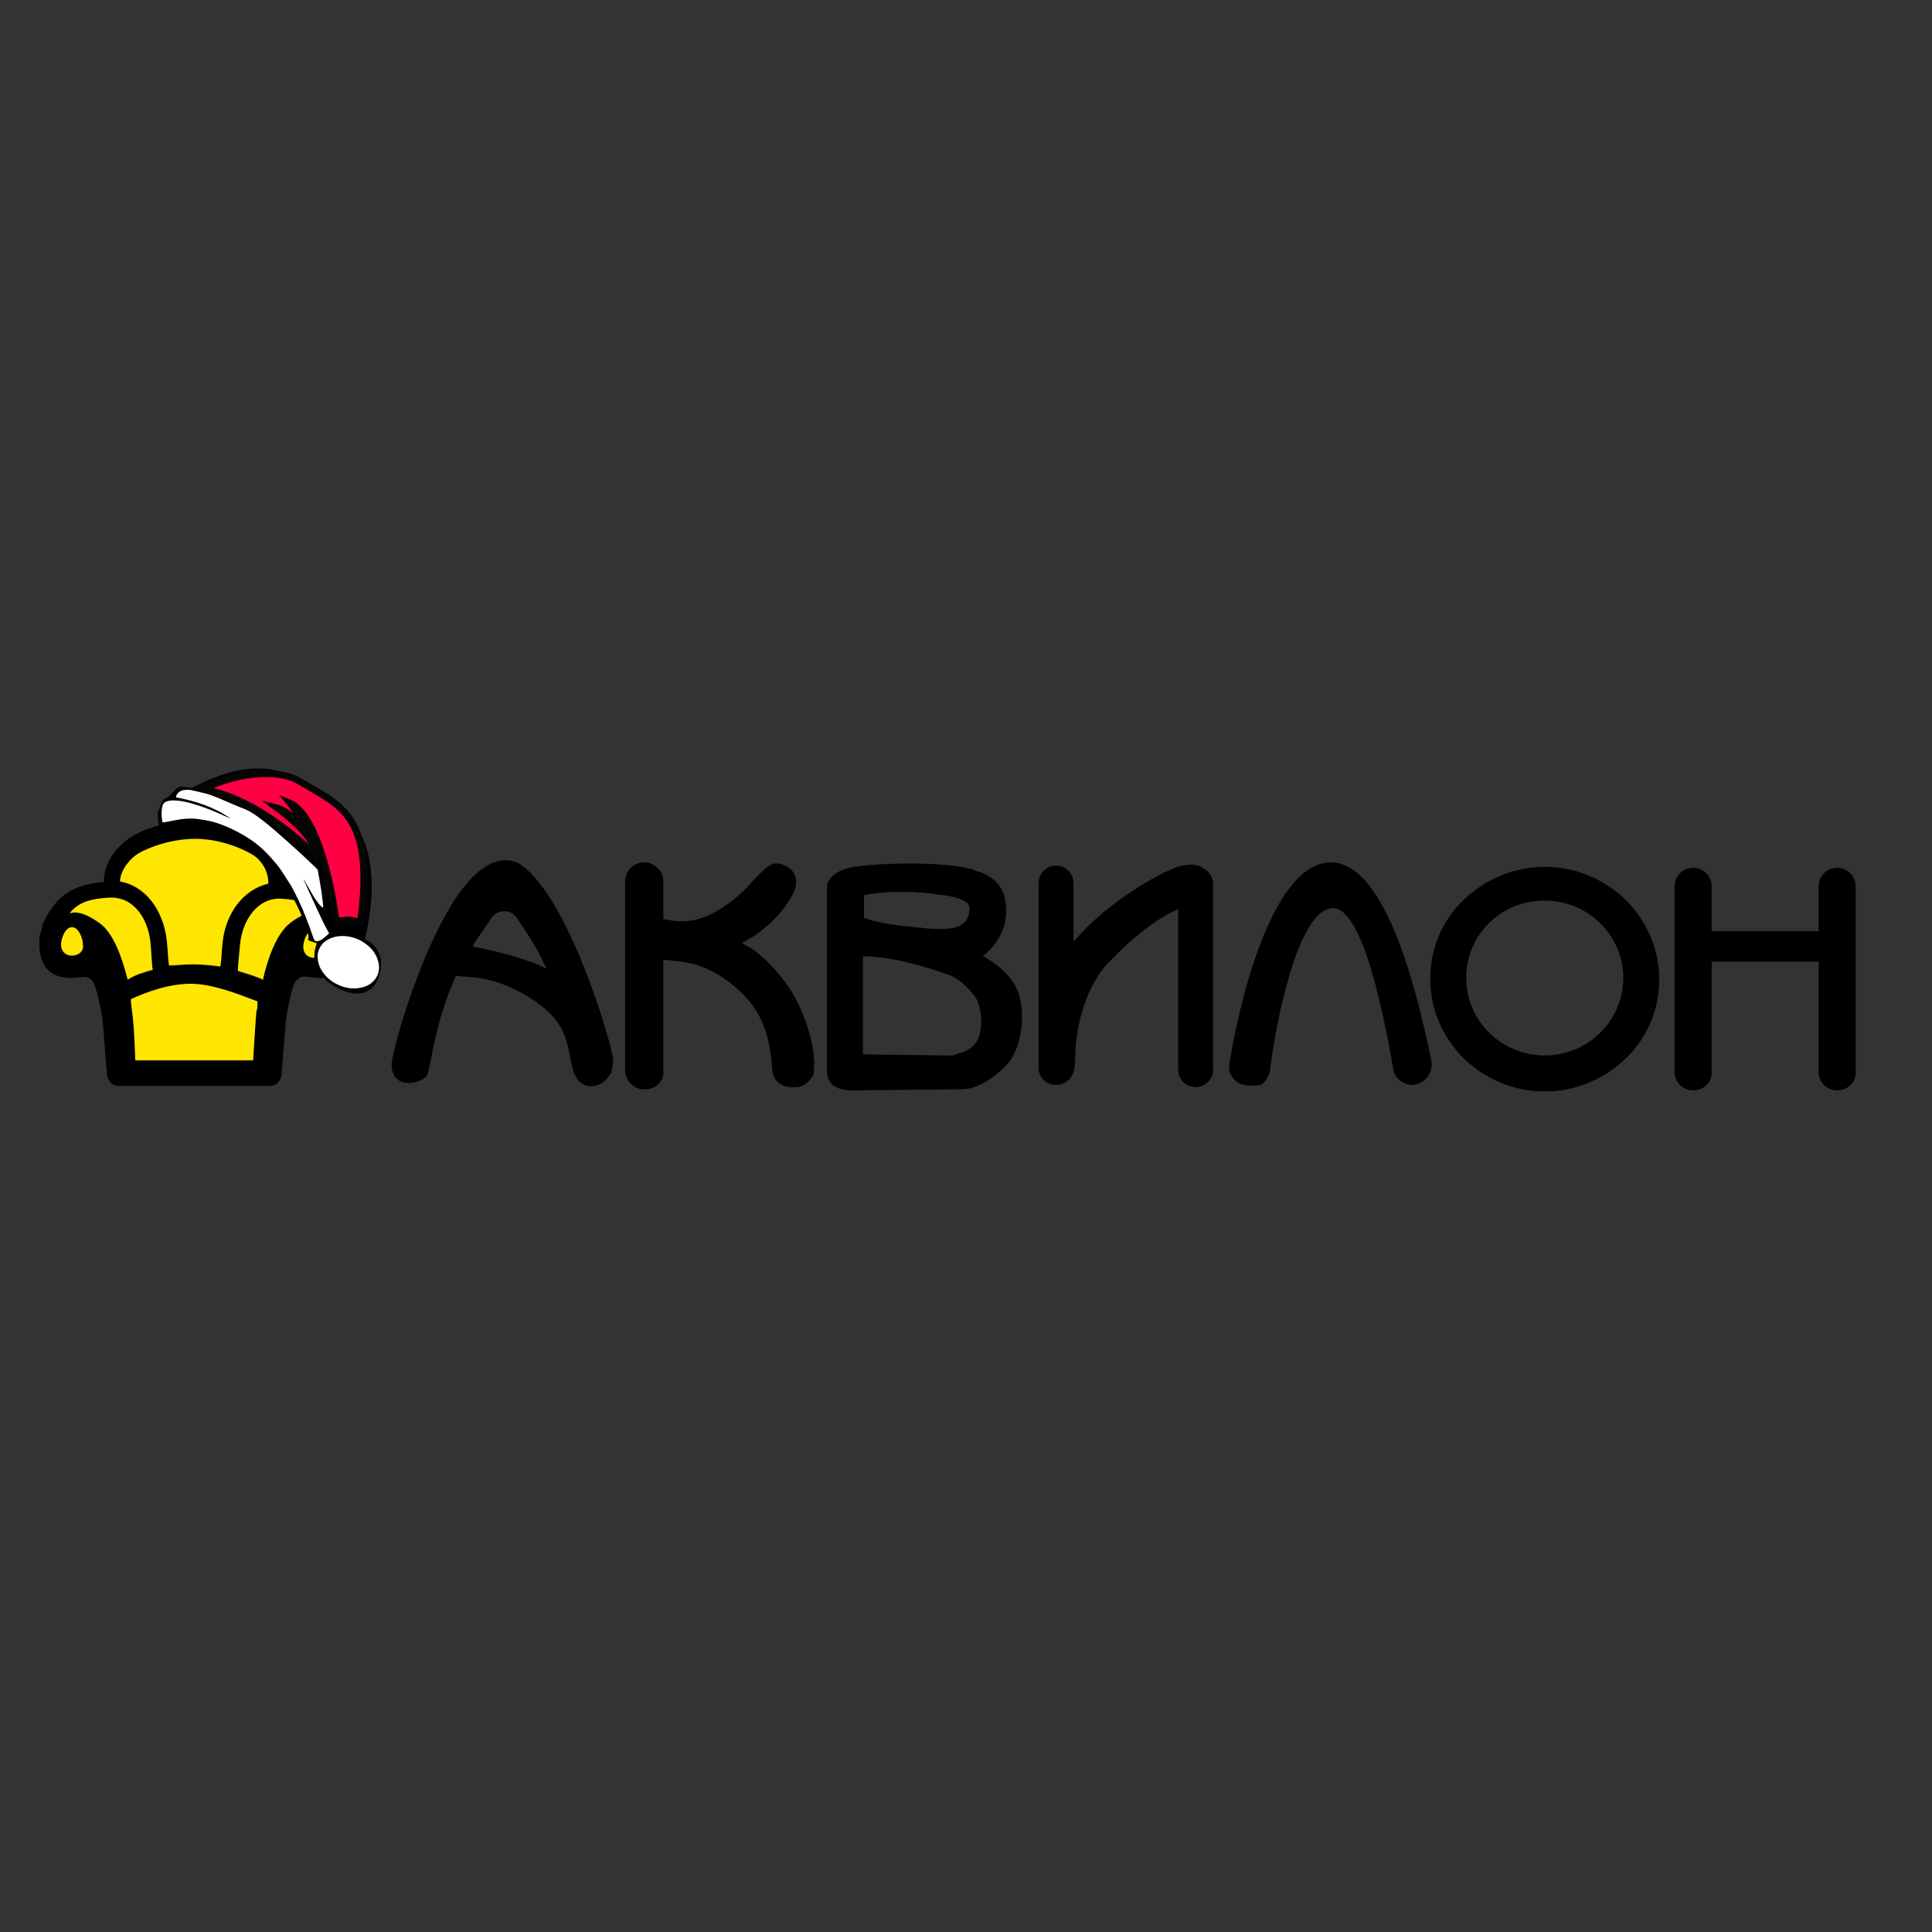 <?xml version="1.0" encoding="utf-8"?>
<!-- Generator: Adobe Illustrator 18.0.0, SVG Export Plug-In . SVG Version: 6.00 Build 0)  -->
<!DOCTYPE svg PUBLIC "-//W3C//DTD SVG 1.1//EN" "http://www.w3.org/Graphics/SVG/1.1/DTD/svg11.dtd">
<svg version="1.1" xmlns="http://www.w3.org/2000/svg" xmlns:xlink="http://www.w3.org/1999/xlink" x="0px" y="0px"
	 viewBox="0 0 2834.6 2834.6" enable-background="new 0 0 2834.6 2834.6" xml:space="preserve">
<rect x="0" y="0" width="2834.6" height="2834.6" fill="#333333" stroke="none"/>
<g id="Layer_1">
	<g>
		<g>
			<g>
				<path d="M947.6,1593.4h-3.2c-12.8,0-22.4-11.2-22.4-22.4v-278.5c0-12.8,11.2-22.4,22.4-22.4h1.6c12.8,0,22.4,11.2,22.4,22.4
					V1571C970,1582.2,958.8,1593.4,947.6,1593.4z"/>
				<path d="M947.6,1598.2h-3.2c-14.4,0-27.2-12.8-27.2-27.2v-278.5c0-14.4,12.8-27.2,27.2-27.2h1.6c14.4,0,27.2,12.8,27.2,27.2
					V1571C974.8,1585.4,962,1598.2,947.6,1598.2z M944.3,1273.3c-9.6,0-17.6,8-17.6,17.6v278.5c0,9.6,8,17.6,17.6,17.6h1.6
					c9.6,0,17.6-8,17.6-17.6v-276.9c0-9.6-8-17.6-17.6-17.6h-1.6V1273.3z"/>
			</g>
			<g>
				<path d="M1754.2,1590.2L1754.2,1590.2c-11.2,0-20.8-9.6-20.8-20.8v-272.1c0-11.2,9.6-20.8,20.8-20.8l0,0
					c11.2,0,20.8,9.6,20.8,20.8v270.5C1776.7,1579,1767.1,1590.2,1754.2,1590.2z"/>
				<path d="M1754.2,1595c-14.4,0-25.6-11.2-25.6-25.6v-272.1c0-14.4,11.2-25.6,25.6-25.6c14.4,0,25.6,11.2,25.6,25.6v270.5
					C1781.5,1582.2,1768.7,1595,1754.2,1595z M1754.2,1279.7c-9.6,0-17.6,8-17.6,17.6v270.5c0,9.6,8,17.6,17.6,17.6
					c9.6,0,17.6-9.6,17.6-17.6v-270.5C1771.9,1287.7,1763.9,1279.7,1754.2,1279.7z"/>
			</g>
			<g>
				<path d="M2484.1,1593.4L2484.1,1593.4c-11.2,0-20.8-9.6-20.8-20.8v-272.1c0-11.2,9.6-20.8,20.8-20.8l0,0
					c11.2,0,20.8,9.6,20.8,20.8V1571C2506.5,1583.8,2496.9,1593.4,2484.1,1593.4z"/>
				<path d="M2484.1,1599.8c-16,0-27.2-12.8-27.2-27.2v-272.1c0-16,12.8-27.2,27.2-27.2c16,0,27.2,12.8,27.2,27.2V1571
					C2512.9,1587,2500.1,1599.8,2484.1,1599.8z M2484.1,1284.5c-8,0-16,6.4-16,16V1571c0,8,6.4,16,16,16c8,0,16-6.4,16-16v-270.5
					C2500.1,1292.5,2493.7,1284.5,2484.1,1284.5z"/>
			</g>
			<g>
				<path d="M2472.9,1386.9L2472.9,1386.9c0-9.6,6.4-16,16-16h206.5c9.6,0,16,6.4,16,16l0,0c0,9.6-6.4,16-16,16h-206.5
					C2479.3,1404.5,2472.9,1396.5,2472.9,1386.9z"/>
				<path d="M2695.4,1410.9h-206.5c-12.8,0-22.4-9.6-22.4-22.4c0-12.8,9.6-22.4,22.4-22.4h206.5c12.8,0,22.4,9.6,22.4,22.4
					C2719.4,1401.3,2708.2,1410.9,2695.4,1410.9z M2488.9,1377.3c-6.4,0-11.2,4.8-11.2,11.2c0,6.4,4.8,11.2,11.2,11.2h206.5
					c6.4,0,11.2-4.8,11.2-11.2c0-6.4-4.8-11.2-11.2-11.2H2488.9z"/>
			</g>
			<g>
				<path d="M2695.4,1593.4L2695.4,1593.4c-11.2,0-20.8-9.6-20.8-20.8v-272.1c0-11.2,9.6-20.8,20.8-20.8l0,0
					c11.2,0,20.8,9.6,20.8,20.8V1571C2717.8,1583.8,2708.2,1593.4,2695.4,1593.4z"/>
				<path d="M2695.4,1599.8c-16,0-27.2-12.8-27.2-27.2v-272.1c0-16,12.8-27.2,27.2-27.2c16,0,27.2,12.8,27.2,27.2V1571
					C2724.2,1587,2711.4,1599.8,2695.4,1599.8z M2695.4,1284.5c-8,0-16,6.4-16,16V1571c0,8,6.4,16,16,16c8,0,16-6.4,16-16v-270.5
					C2711.4,1292.5,2705,1284.5,2695.4,1284.5z"/>
			</g>
			<g>
				<path d="M1759.1,1322.9c-27.2-4.8-81.6,25.6-139.3,86.4c-33.6,35.2-44.8,91.2-48,123.2l-1.6,32c0,11.2-9.6,20.8-20.8,20.8l0,0
					c-11.2,0-20.8-9.6-20.8-20.8v-268.9c-1.6-11.2,8-20.8,20.8-20.8l0,0c11.2,0,20.8,9.6,20.8,20.8v100.8
					c46.4-65.6,147.3-120,166.5-121.6c28.8-4.8,30.4,11.2,30.4,11.2S1773.5,1326.1,1759.1,1322.9z"/>
				<path d="M1549.4,1591.8c-14.4,0-25.6-11.2-25.6-25.6v-270.5c0-14.4,11.2-25.6,25.6-25.6s25.6,11.2,25.6,25.6v86.4
					c49.6-60.8,140.9-110.4,160.1-112c3.2,0,8-1.6,11.2-1.6c22.4,0,25.6,14.4,25.6,16c0,4.8,4.8,30.4-3.2,40
					c-3.2,3.2-6.4,4.8-9.6,3.2c-1.6,0-3.2,0-4.8,0c-28.8,0-80,33.6-129.6,86.4c-30.4,33.6-43.2,83.2-46.4,120l-1.6,32
					C1575,1580.6,1563.8,1591.8,1549.4,1591.8z M1549.4,1278.1c-9.6,0-17.6,8-17.6,17.6v270.5c0,9.6,8,17.6,17.6,17.6
					s17.6-8,17.6-17.6l0,0l3.2-32c4.8-38.4,16-91.2,49.6-126.4c51.2-54.4,104-89.6,136.1-89.6c1.6,0,4.8,0,6.4,0l0,0c0,0,0,0,1.6,0
					c3.2-4.8,3.2-22.4,1.6-32c0,0-1.6-8-16-8c-3.2,0-6.4,0-9.6,1.6l0,0c-16,1.6-116.8,54.4-163.3,120l-8,11.2v-115.2
					C1565.4,1286.1,1559,1278.1,1549.4,1278.1z"/>
			</g>
			<g>
				<path d="M758.7,1265.3l-6.4-1.6c-3.2-1.6-6.4-1.6-9.6-1.6c-11.2,0-20.8,3.2-30.4,9.6c-73.6,43.2-137.7,267.3-137.7,289.7
					c0,41.6,49.6,27.2,52.8,14.4c6.4-20.8,11.2-76.8,41.6-144.1c11.2,1.6,32,1.6,49.6,6.4c38.4,9.6,83.2,36.8,100.8,64
					c14.4,20.8,16,48,20.8,65.6c9.6,38.4,44.8,27.2,52.8,11.2c3.2-1.6,6.4-9.6,6.4-25.6C897.9,1532.6,832.3,1306.9,758.7,1265.3z
					 M790.7,1415.7c-28.8-11.2-64-20.8-97.6-27.2c9.6-16,20.8-30.4,28.8-43.2c9.6-11.2,27.2-11.2,35.2,0
					c11.2,16,25.6,36.8,38.4,62.4c1.6,4.8,4.8,9.6,6.4,12.8C798.7,1420.5,793.9,1417.3,790.7,1415.7z"/>
			</g>
			<g>
				<path d="M1819.9,1590.2c-11.2-4.8-19.2-17.6-16-30.4c11.2-72,59.2-294.5,148.9-294.5c83.2,0,129.6,204.9,147.3,291.3
					c3.2,19.2-11.2,35.2-30.4,35.2l0,0c-12.8-1.6-24-11.2-25.6-24c-11.2-64-43.2-238.5-89.6-235.3c-51.2,3.2-83.2,171.3-91.2,238.5
					c-1.6,8-6.4,16-12.8,20.8C1837.5,1593.4,1827.9,1593.4,1819.9,1590.2L1819.9,1590.2z"/>
			</g>
			<g>
				<path d="M2266.4,1274.9c89.6,0,163.3,72,163.3,161.7s-73.6,161.7-163.3,161.7s-163.3-72-163.3-161.7
					S2176.8,1274.9,2266.4,1274.9z M2148,1434.9c0,64,54.4,118.4,120,118.4c65.6,0,120-52.8,120-118.4s-54.4-118.4-120-118.4
					C2200.8,1316.5,2148,1369.3,2148,1434.9z"/>
				<path d="M2266.4,1601.4c-44.8,0-86.4-17.6-118.4-48c-32-32-49.6-73.6-49.6-116.8c0-44.8,17.6-86.4,49.6-116.8
					c32-30.4,73.6-48,118.4-48c44.8,0,86.4,17.6,118.4,48c32,32,49.6,73.6,49.6,116.8c0,44.8-17.6,86.4-49.6,116.8
					C2352.9,1583.8,2311.3,1601.4,2266.4,1601.4z M2266.4,1278.1c-86.4,0-158.5,70.4-158.5,156.9s70.4,156.9,158.5,156.9
					c88,0,158.5-70.4,158.5-156.9S2352.9,1278.1,2266.4,1278.1z M2266.4,1558.2c-33.6,0-64-12.8-88-36.8c-24-24-36.8-54.4-36.8-86.4
					c0-33.6,12.8-64,36.8-86.4c24-22.4,54.4-35.2,88-35.2c68.8,0,124.8,54.4,124.8,123.2C2391.3,1505.4,2335.3,1558.2,2266.4,1558.2
					z M2266.4,1321.3c-64,0-115.2,49.6-115.2,113.6c0,62.4,51.2,113.6,115.2,113.6s115.2-51.2,115.2-113.6
					S2330.5,1321.3,2266.4,1321.3z"/>
			</g>
			<g>
				<path d="M949.2,1382.1c-1.6-16,4.8-32,20.8-30.4c36.8,6.4,83.2,19.2,118.4,38.4c28.8,16,60.8,56,73.6,81.6
					c25.6,54.4,24,81.6,24,81.6c1.6,8,0,16,0,20.8c-1.6,9.6-9.6,16-19.2,16h-6.4c-11.2,0-22.4-9.6-22.4-20.8
					c-1.6-22.4-6.4-54.4-20.8-80c-16-33.6-59.2-67.2-94.4-78.4c-24-6.4-56-8-56-8C957.2,1399.7,950.8,1391.7,949.2,1382.1
					L949.2,1382.1z"/>
				<path d="M1168.4,1595h-1.6h-6.4c-14.4,0-27.2-11.2-27.2-25.6c-1.6-20.8-4.8-51.2-19.2-78.4l0,0c-16-32-56-64-91.2-75.2
					c-22.4-6.4-54.4-8-54.4-8l0,0l0,0c-11.2-3.2-19.2-12.8-20.8-24c-1.6-11.2,0-20.8,6.4-28.8c4.8-6.4,12.8-8,20.8-6.4l0,0
					c51.2,9.6,91.2,22.4,120,38.4c30.4,16,64,59.2,75.2,83.2c24,51.2,24,78.4,24,83.2c1.6,6.4,0,11.2,0,16c0,1.6,0,3.2,0,6.4l0,0
					C1189.2,1585.4,1179.6,1595,1168.4,1595z M1122,1486.2c14.4,27.2,19.2,60.8,20.8,81.6l0,0c0,9.6,8,17.6,17.6,17.6h6.4
					c6.4,1.6,12.8-4.8,14.4-11.2c0-1.6,0-3.2,0-6.4c0-4.8,0-9.6,0-14.4l0,0l0,0c0,0,0-27.2-24-78.4c-12.8-25.6-44.8-65.6-70.4-78.4
					c-27.2-16-67.2-28.8-116.8-38.4c-4.8,0-9.6,0-11.2,3.2c-3.2,4.8-4.8,12.8-4.8,20.8c1.6,8,6.4,14.4,14.4,16c4.8,0,33.6,1.6,56,8
					C1062.8,1417.3,1104.4,1452.5,1122,1486.2z"/>
			</g>
			<g>
				<path d="M955.6,1350.1c30.4,1.6,64,20.8,121.6-24c28.8-20.8,48-54.4,64-56c11.2-1.6,40,11.2,17.6,44.8
					c-35.2,54.4-92.8,78.4-115.2,76.8C1018,1388.5,955.6,1350.1,955.6,1350.1z"/>
				<path d="M1045.2,1396.5c-1.6,0-3.2,0-3.2,0l0,0c-24-3.2-86.4-41.6-89.6-43.2l-17.6-9.6l19.2,1.6c6.4,0,11.2,1.6,17.6,3.2
					c9.6,1.6,17.6,3.2,28.8,3.2c24,0,46.4-9.6,72-28.8c12.8-9.6,24-20.8,32-30.4c12.8-12.8,22.4-24,32-25.6c1.6,0,3.2,0,3.2,0
					c8,0,19.2,4.8,25.6,14.4c3.2,8,6.4,19.2-6.4,38.4C1128.4,1369.3,1072.4,1396.5,1045.2,1396.5z M1043.6,1388.5c0,0,1.6,0,3.2,0
					c20.8,0,73.6-22.4,108.8-75.2c8-11.2,9.6-22.4,6.4-28.8c-4.8-6.4-12.8-9.6-19.2-9.6h-1.6l0,0c-6.4,1.6-16,11.2-27.2,22.4
					c-9.6,11.2-20.8,22.4-33.6,32c-27.2,20.8-52.8,30.4-78.4,30.4c-8,0-16-1.6-22.4-1.6C998.8,1370.9,1029.2,1385.3,1043.6,1388.5z"
					/>
			</g>
			<g>
				<path d="M1491.8,1458.9c-9.6-33.6-51.2-56-57.6-56c-1.6,0,44.8-25.6,38.4-78.4c-1.6-28.8-25.6-40-33.6-41.6
					c-1.6,0-14.4-4.8-16-4.8c-25.6-6.4-104-11.2-169.7-1.6c-20.8,1.6-35.2,12.8-35.2,24V1571c0,22.4,28.8,22.4,30.4,22.4l164.9-1.6
					c1.6,0,32,1.6,65.6-40C1501.4,1519.8,1496.6,1474.9,1491.8,1458.9z M1261.3,1311.7c16-3.2,59.2-11.2,121.6-1.6
					c27.2,4.8,49.6,11.2,41.6,35.2c-6.4,17.6-20.8,28.8-73.6,20.8c0,0-56-6.4-73.6-11.2c-6.4-1.6-11.2-3.2-16-3.2V1311.7z
					 M1443.7,1510.2c-3.2,22.4-16,30.4-25.6,35.2c-4.8,1.6-17.6,6.4-20.8,6.4l-136.1-1.6v-155.3c8,0,59.2,0,136.1,30.4
					c20.8,8,40,35.2,41.6,40C1438.9,1466.9,1446.9,1486.2,1443.7,1510.2z"/>
				<path d="M1248.5,1599.8L1248.5,1599.8c-16,0-35.2-6.4-35.2-27.2v-272.1c0-12.8,17.6-25.6,40-28.8c24-3.2,52.8-4.8,81.6-4.8
					c36.8,0,73.6,3.2,89.6,8c1.6,0,3.2,0,8,3.2c1.6,0,4.8,1.6,6.4,1.6l0,0l0,0c3.2,1.6,33.6,11.2,36.8,46.4c3.2,30.4-8,56-33.6,76.8
					c16,8,44.8,28.8,52.8,56c4.8,12.8,11.2,60.8-12.8,97.6l0,0c-33.6,38.4-62.4,41.6-68.8,41.6l0,0l0,0L1248.5,1599.8z
					 M1334.9,1276.5c-28.8,0-56,1.6-80,4.8c-19.2,1.6-32,11.2-32,19.2V1571c0,16,20.8,17.6,25.6,17.6l164.9-1.6l0,0
					c4.8,0,30.4-1.6,60.8-36.8c20.8-35.2,14.4-78.4,11.2-89.6c-9.6-32-46.4-52.8-52.8-52.8h-3.2l-1.6-3.2c-1.6-3.2,1.6-4.8,3.2-6.4
					c14.4-11.2,40-33.6,35.2-72c-1.6-28.8-25.6-36.8-30.4-38.4c-1.6,0-3.2-1.6-8-3.2c-1.6,0-4.8-1.6-6.4-1.6l0,0l0,0
					C1408.5,1279.7,1376.5,1276.5,1334.9,1276.5z M1397.3,1556.6l-140.9-1.6v-163.3h4.8c17.6,0,67.2,3.2,137.7,30.4
					c22.4,8,41.6,35.2,44.8,43.2c1.6,3.2,8,22.4,4.8,46.4c-4.8,25.6-19.2,33.6-27.2,38.4C1416.5,1551.8,1402.1,1556.6,1397.3,1556.6
					z M1266.1,1547l131.2,1.6c1.6,0,14.4-4.8,19.2-6.4c9.6-4.8,19.2-11.2,22.4-32c3.2-22.4-4.8-41.6-4.8-41.6l0,0l0,0
					c-1.6-4.8-19.2-28.8-38.4-36.8c-64-24-108.8-28.8-129.6-28.8L1266.1,1547L1266.1,1547z M1381.3,1374.1c-8,0-19.2,0-30.4-1.6
					c-1.6,0-56-6.4-75.2-12.8c-6.4-1.6-11.2-3.2-14.4-3.2h-4.8v-48h3.2c19.2-3.2,40-6.4,62.4-6.4c19.2,0,40,1.6,60.8,4.8
					c19.2,3.2,38.4,8,44.8,19.2c3.2,6.4,3.2,12.8,1.6,20.8C1424.5,1366.1,1408.5,1374.1,1381.3,1374.1z M1266.1,1346.9
					c3.2,0,6.4,1.6,12.8,3.2c17.6,6.4,72,11.2,73.6,11.2c11.2,1.6,20.8,1.6,28.8,1.6c30.4,0,36.8-11.2,40-20.8
					c1.6-6.4,1.6-9.6,0-14.4c-4.8-8-22.4-12.8-38.4-14.4c-20.8-3.2-40-4.8-59.2-4.8c-20.8,0-40,1.6-56,4.8v33.6H1266.1z"/>
			</g>
			<path d="M461,1406.1c-9.6,0-16-6.4-16-16c0-9.6,6.4-25.6,16-25.6c9.6,0,16,16,16,25.6C478.6,1399.7,470.6,1406.1,461,1406.1z
				 M105.6,1402.9c-9.6,0-16-6.4-16-16c0-9.6,6.4-25.6,16-25.6s16,16,16,25.6C123.2,1396.5,115.2,1402.9,105.6,1402.9z
				 M510.6,1359.7c0-1.6-1.6-1.6-1.6-1.6c-20.8-48-51.2-59.2-91.2-64c-1.6-19.2-11.2-38.4-25.6-54.4c-8-6.4-46.4-35.2-107.2-35.2
				c-62.4,0-99.2,25.6-107.2,35.2c-16,14.4-25.6,35.2-25.6,54.4c-40,3.2-70.4,16-91.2,65.6h1.6c-1.6,4.8-4.8,11.2-4.8,20.8
				c-1.6,41.6,20.8,54.4,46.4,54.4c27.2-1.6,20.8-3.2,30.4,3.2c8,6.4,16,59.2,16,59.2l6.4,80c1.6,9.6,8,16,17.6,16h110.4l0,0l0,0
				h110.4c9.6,0,16-6.4,17.6-16l6.4-80c0,0,8-54.4,16-59.2c8-6.4,3.2-6.4,30.4-3.2c27.2,1.6,49.6-11.2,46.4-54.4
				C515.4,1372.5,513.8,1366.1,510.6,1359.7z M195.3,1258.9c9.6-9.6,49.6-27.2,91.2-27.2s80,19.2,89.6,27.2
				c16,14.4,17.6,30.4,17.6,38.4c-35.2,8-62.4,41.6-67.2,86.4c-1.6,16-1.6,27.2-3.2,35.2c-11.2-1.6-25.6-3.2-40-3.2
				s-25.6,1.6-35.2,1.6c-1.6-8-1.6-20.8-3.2-35.2c-4.8-46.4-32-81.6-68.8-88C176.1,1286.1,180.9,1271.7,195.3,1258.9z M145.7,1354.9
				c-28.8-20.8-41.6-14.4-41.6-14.4h-1.6c12.8-16,30.4-20.8,56-22.4c36.8-3.2,59.2,30.4,62.4,67.2c1.6,17.6,1.6,30.4,3.2,38.4
				c-11.2,3.2-24,6.4-36.8,14.4C179.3,1406.1,166.5,1369.3,145.7,1354.9z M376.1,1484.5c-1.6,17.6-4.8,72-4.8,72H198.5
				c0,0-1.6-54.4-4.8-72c0-3.2-1.6-9.6-1.6-17.6c20.8-9.6,57.6-24,92.8-22.4c35.2,1.6,78.4,20.8,92.8,25.6
				C377.7,1476.5,377.7,1481.3,376.1,1484.5z M467.4,1340.5c0,0-14.4-6.4-41.6,14.4c-20.8,16-33.6,54.4-40,83.2
				c-6.4-3.2-20.8-8-36.8-12.8c0-6.4,1.6-20.8,3.2-38.4c3.2-35.2,25.6-70.4,62.4-67.2C438.6,1321.3,454.6,1326.1,467.4,1340.5
				L467.4,1340.5z"/>
		</g>
	</g>
</g>
<g id="Layer_1__x28_копия_x29_">
	<g>
		<path fill="#FFE600" d="M220.9,1384.3c-3.2-36.8-25.6-70.4-62.4-67.2c-25.6,1.6-43.2,6.4-56,22.4h1.6c0,0,12.8-6.4,41.6,14.4
			c20.8,14.4,33.6,51.2,41.6,83.2c12.8-8,25.6-11.2,36.8-14.4C222.5,1414.7,222.5,1401.9,220.9,1384.3z"/>
		<path fill="#FFE600" d="M244.9,1381.1c1.6,14.4,1.6,27.2,3.2,35.2c9.6,0,20.8-1.6,35.2-1.6s28.8,1.6,40,3.2
			c1.6-8,1.6-19.2,3.2-35.2c4.8-44.8,32-78.4,67.2-86.4c0-8-1.6-24-17.6-38.4c-9.6-8-48-27.2-89.6-27.2s-81.6,17.6-91.2,27.2
			c-14.4,12.8-19.2,27.2-19.2,35.2C212.9,1299.5,240.1,1334.7,244.9,1381.1z"/>
		<path fill="#FFE600" d="M105.6,1360.3c-9.6,0-16,16-16,25.6c0,9.6,6.4,16,16,16c9.6,0,17.6-6.4,16-16
			C121.6,1376.3,115.2,1360.3,105.6,1360.3z"/>
		<path fill="#FFE600" d="M192.1,1465.9c0,8,1.6,14.4,1.6,17.6c3.2,17.6,4.8,72,4.8,72h172.9c0,0,3.2-54.4,4.8-72
			c1.6-3.2,1.6-8,1.6-14.4c-14.4-4.8-57.6-24-92.8-25.6S212.9,1456.3,192.1,1465.9z"/>
		<path fill="#FFE600" d="M467.4,1339.5c-12.8-14.4-28.8-19.2-52.8-20.8c-36.8-3.2-59.2,32-62.4,67.2c-1.6,17.6-3.2,32-3.2,38.4
			c16,4.8,30.4,9.6,36.8,12.8c6.4-28.8,19.2-67.2,40-83.2C453,1333.1,467.4,1339.5,467.4,1339.5z"/>
		<path fill="#FFE600" d="M461,1363.5c-9.6,0-16,16-16,25.6c0,9.6,6.4,16,16,16s17.6-6.4,16-16C477,1379.5,470.6,1363.5,461,1363.5z
			"/>
	</g>
</g>
<g id="Слой_3">
	<g>
		<path d="M535.3,1378.1c5.4,2.3,10.2,5.7,14.2,10.2c5.2,5.9,8.4,12.7,9.3,20.7c1,9.3-0.8,18-4.1,26.6c-1.8,4.7-4.2,8.9-7.5,12.5
			c-4.4,4.7-9.6,7.6-15.8,8.8c-10.1,1.9-19.6-0.1-29-4c-6.1-2.5-11.8-5.6-17.2-9.4c-4.6-3.3-8.8-7-12.5-11.3
			c-7.5-8.8-11.8-18.9-11.5-30.9c0.1-5.6,1.4-10.9,3.2-16.2c0.1-0.2,0.2-0.4,0.2-0.5c0.1-0.3,0.2-0.7,0.2-0.7
			c-3.5-1.1-7-2.2-10.4-3.4c-0.7-0.3-1.4-0.8-2-1.5c-0.4-0.4-0.7-1.4-0.5-1.7c1.6-2.3,0.7-4.7,0.1-6.9c-2.2-8.8-5.4-17.3-8.9-25.6
			c-2.3-5.4-4.6-10.8-7.2-16c-3.5-7-7.3-13.8-11.1-20.7c-2-3.7-4.1-7.4-6.5-10.9c-4.4-6.7-8.9-13.3-13.6-19.8
			c-3.7-5.1-7.9-9.9-11.9-14.7c-5.7-6.8-12-13-18.5-18.9c-7-6.3-14.4-11.9-22.2-16.9c-9.5-6-19.4-11-29.9-14.6
			c-9.7-3.3-19.6-5.6-29.8-6.3c-5.2-0.3-10.5-0.8-15.7-0.5c-6.5,0.4-13.1,1.2-19.5,2.2c-5.3,0.9-10.5,2.2-15.8,3.5
			c-2,0.5-3.9,1.3-5.9,1.9c-0.8,0.3-1.4,0.1-1.6-0.7c-0.6-2.2-1.5-4.4-1.8-6.7c-0.4-3.4-0.4-6.9-0.7-10.4c-0.2-2.9,1-5.4,2-8
			c1.5-3.8,3-7.6,4.4-11.5c0.8-2.1,2.5-3.3,4.1-3.8c4.4-1.5,7.1-5.1,10.2-8.2c2.4-2.4,4.8-4.9,7.3-7.1c3-2.6,6.6-2.5,10.2-2.1
			c3.1,0.3,6.1,0.7,9.2,1c2.4,0.3,4.6-0.5,6.7-1.6c5.1-2.4,10.2-5,15.3-7.3c4-1.8,8-3.7,12.1-5.2c6.4-2.4,12.8-4.8,19.3-6.7
			c6.2-1.9,12.5-3.5,18.9-4.7c9.8-1.9,19.7-2.8,29.6-2.6c10.9,0.2,21.6,1.7,31.9,5.4c6.4,2.3,12.6,5.1,18.7,8.1
			c10.2,5,20.3,10.1,30.3,15.7c6.6,3.6,12.9,7.8,19.1,12.2c5.2,3.6,10.1,7.7,15,11.7c4.9,4,9.3,8.6,13.6,13.4
			c6.6,7.3,12.2,15.3,17.1,23.9c4.1,7.2,7.3,14.8,10,22.7c2.6,7.5,4.7,15.1,5.9,22.9c1.2,7.7,2.1,15.5,2.7,23.4
			c0.8,11.4,0.5,22.8-0.5,34.1c-0.6,6.7-1.2,13.4-2.1,20c-1.2,7.9-2.6,15.8-4.1,23.7c-0.8,4.3-1.8,8.6-2.7,12.9
			C535.2,1377.8,535.2,1377.9,535.3,1378.1z M337.2,1200.2c-0.1,0.1-0.1,0.3-0.2,0.4c-4.1-1.9-8.3-3.8-12.4-5.7
			c-14.6-6.5-29.4-12.3-44.8-16.5c-8.2-2.2-16.5-3.9-25.1-4c-3.8,0-7.6,0.5-11.1,2c-3.6,1.5-5.2,4.8-5.7,8.4
			c-0.6,3.7-0.8,7.4-0.7,11.1c0.1,3.5,0.8,7,1.2,10.3c1.5,0,2.7,0.2,3.9,0c4.8-0.9,9.6-1.9,14.4-2.7c3.4-0.6,6.9-1.3,10.3-1.7
			c7.7-1,15.5-1.2,23.3-0.2c6.2,0.9,12.5,1.8,18.6,3.2c8,1.9,15.8,4.7,23.5,8c12,5.1,23.5,11.2,34.4,18.4c9.1,6,17.4,13.1,25.1,21
			c3.6,3.7,7.1,7.7,10.5,11.6c3,3.4,6,6.8,8.5,10.6c5.3,7.8,10.5,15.8,15.5,23.9c2.3,3.6,4.2,7.4,6.1,11.2c3.4,6.8,6.8,13.7,10,20.6
			c1.8,3.8,3.3,7.8,4.8,11.7c2.2,5.7,4.4,11.3,6.5,17c2.3,6.1,4.4,12.3,6.7,18.4c1,2.8,2.9,4,5.6,3.5c1.7-0.3,3.4-0.8,4.9-1.7
			c4.4-2.7,8.3-5.9,11.9-9.7c-7.2-12.6-13.3-25.8-19.3-39c-6-13.1-12-26.4-18-39.5c0.1-0.1,0.2-0.1,0.4-0.2c1.6,2.6,3.2,5.2,4.6,7.9
			c5,9,10,17.9,16.1,26.2c1.6,2.2,3.6,4.3,5.7,6.1c1.4,1.2,1.9,0.8,1.9-1.1c0-0.2,0-0.4,0-0.6c-0.8-6.8-1.4-13.6-2.5-20.4
			c-1.6-10.1-3.4-20.2-5.2-30.3c-0.2-1.1-0.4-2.4-1.1-3.1c-2.7-2.8-5.6-5.5-8.4-8.2c-5.2-4.9-10.3-9.8-15.5-14.6
			c-6.1-5.6-12.2-11.2-18.4-16.6c-6.6-5.9-13.3-11.8-20-17.6c-6.2-5.3-12.5-10.5-18.9-15.5c-8.5-6.5-17-12.7-27.1-16.5
			c-11.6-4.4-23-9.7-34.5-14.5c-10.3-4.3-20.8-8.1-31.7-10.7c-6.8-1.6-13.6-2.9-20.6-1.9c-3.3,0.5-6.4,1.5-8.8,4
			c-1.8,1.8-3,4-3.3,6.6C286.3,1175.2,313.3,1183.4,337.2,1200.2z M519.6,1450.3c1.6-0.1,3.2-0.1,4.7-0.4c3.4-0.6,6.9-1,10.1-2.1
			c4.8-1.7,9.3-4.2,13-7.9c4.5-4.5,7.3-10,8.3-16.4c0.9-6.4-0.2-12.6-2.8-18.5c-3.3-7.8-8.6-14-15-19.1c-7.6-6-16.2-9.9-25.7-11.7
			c-6.8-1.3-13.5-1.3-20.3,0.2c-7,1.6-13.3,4.6-18.3,10.1c-8.1,8.8-9.6,20.5-5.5,31.5c1.6,4.5,4,8.6,6.9,12.4c3.7,4.8,8,8.8,13,12
			C497.7,1446.6,508.2,1450.1,519.6,1450.3z"/>
		<path fill="#FFFFFF" d="M337.2,1200.2c-23.9-16.8-50.9-25-79-30.4c0.3-2.6,1.5-4.8,3.3-6.6c2.4-2.5,5.5-3.6,8.8-4
			c7-1,13.8,0.3,20.6,1.9c10.9,2.6,21.4,6.4,31.7,10.7c11.5,4.8,22.9,10.1,34.5,14.5c10.1,3.8,18.6,10,27.1,16.5
			c6.5,4.9,12.7,10.2,18.9,15.5c6.8,5.8,13.4,11.7,20,17.6c6.2,5.5,12.3,11,18.4,16.6c5.2,4.8,10.3,9.7,15.5,14.6
			c2.8,2.7,5.7,5.4,8.4,8.2c0.7,0.7,0.9,2,1.1,3.1c1.8,10.1,3.6,20.2,5.2,30.3c1,6.8,1.7,13.6,2.5,20.4c0,0.2,0,0.4,0,0.6
			c0,1.9-0.5,2.4-1.9,1.1c-2.1-1.8-4-3.8-5.7-6.1c-6.1-8.2-11.1-17.2-16.1-26.2c-1.5-2.7-3.1-5.3-4.6-7.9c-0.1,0.1-0.2,0.1-0.4,0.2
			c6,13.2,11.9,26.4,18,39.5c6.1,13.2,12.1,26.4,19.3,39c-3.6,3.7-7.5,7-11.9,9.7c-1.5,0.9-3.2,1.4-4.9,1.7
			c-2.8,0.5-4.6-0.7-5.6-3.5c-2.2-6.1-4.4-12.3-6.7-18.4c-2.1-5.7-4.3-11.4-6.5-17c-1.5-3.9-3.1-7.9-4.8-11.7
			c-3.2-6.9-6.6-13.8-10-20.6c-1.9-3.8-3.8-7.6-6.1-11.2c-5.1-8.1-10.2-16.1-15.5-23.9c-2.6-3.7-5.6-7.2-8.5-10.6
			c-3.4-4-6.9-7.9-10.5-11.6c-7.6-7.9-16-14.9-25.1-21c-10.9-7.2-22.4-13.3-34.4-18.4c-7.7-3.3-15.4-6.1-23.5-8
			c-6.1-1.4-12.4-2.3-18.6-3.2c-7.7-1.1-15.5-0.8-23.3,0.2c-3.5,0.4-6.9,1.1-10.3,1.7c-4.8,0.9-9.6,1.9-14.4,2.7
			c-1.2,0.2-2.4,0-3.9,0c-0.4-3.3-1.1-6.8-1.2-10.3c-0.1-3.7,0.2-7.4,0.7-11.1c0.6-3.7,2.1-6.9,5.7-8.4c3.5-1.5,7.3-2.1,11.1-2
			c8.5,0.1,16.9,1.8,25.1,4c15.4,4.2,30.2,10,44.8,16.5c4.2,1.8,8.3,3.8,12.4,5.7C337.1,1200.5,337.1,1200.3,337.2,1200.2z"/>
		<path fill="#FFFFFF" d="M519.6,1450.3c-11.4-0.2-21.9-3.7-31.5-9.9c-5-3.2-9.3-7.2-13-12c-2.9-3.8-5.3-7.8-6.9-12.4
			c-4-11-2.5-22.7,5.5-31.5c5-5.4,11.3-8.5,18.3-10.1c6.7-1.5,13.5-1.4,20.3-0.2c9.5,1.8,18.1,5.7,25.7,11.7
			c6.5,5.1,11.7,11.3,15,19.1c2.5,5.9,3.7,12.1,2.8,18.5c-0.9,6.4-3.8,11.9-8.3,16.4c-3.7,3.7-8.2,6.3-13,7.9
			c-3.2,1.1-6.7,1.5-10.1,2.1C522.7,1450.2,521.1,1450.2,519.6,1450.3z"/>
	</g>
	<g id="Слой_4">
	</g>
	<g>
		<path fill="#FF0043" stroke="#050505" stroke-width="10" stroke-miterlimit="10" d="M425.7,1178.5c1.2,1.5,2.3,3,3.5,4.5
			c3.4,4.5,6.8,9,10.2,13.6c2.2,3.1,4.5,6.2,6.4,9.3c1.9,3.1,3.5,6.4,5.1,9.6c0.4,0.7,0.2,1.6,0.3,2.4c-0.1,0-0.2,0-0.4,0
			c-1.8-1.8-3.6-3.6-5.5-5.4c-7.4-7-15.1-13.7-23.8-19.6c-3.8-2.5-7.6-4.8-12-6.4c-0.5-0.2-0.9-0.3-1.4-0.5c-0.1,0-0.2,0-0.6-0.1
			c2.3,1.7,4.4,3.3,6.5,5c11.7,9.2,22.8,18.9,32.2,29.8c6.1,6.9,11.3,14.1,14.5,22c1.6,4,2.4,8,2,12.1c-1.9-1.9-3.7-3.6-5.5-5.4
			c-21.5-20.5-45-39.2-71-55.5c-7.7-4.8-15.6-9.4-23.9-13.5c-5-2.5-10-4.9-15.2-7.2c-5-2.2-10-4.3-15.1-6.1
			c-5.4-1.9-10.8-3.5-16.3-5.1c-6.4-1.9-12.8-3.1-19.3-4.1c-0.2,0-0.4-0.1-0.8-0.2c2.4-1.1,4.7-2.2,7.1-3.1c8-3,15.9-6.1,24.1-8.7
			c15.7-5.1,32.1-8.8,49.6-10.3c10.9-0.9,22-1,33.4,0.8c7,1.1,13.8,2.8,20.5,5.4c5.2,2.1,10.1,4.8,14.8,7.7c7.6,4.6,15.3,9,23,13.5
			c10.8,6.4,21.2,13.2,30.2,21.5c7.7,7.1,13.9,14.9,18.7,23.3c6.1,10.8,9.8,21.8,12.3,33c3.1,13.8,4.2,27.5,4.5,41.1
			c0.3,12.5-0.2,24.9-1.2,37.2c-0.6,7.6-1.5,15.1-2.3,22.7c-0.4,3.8-0.9,7.6-1.4,11.6c-2.1-0.5-4.2-1-6.3-1.5
			c-2.8-0.7-5.7-1.5-8.5-2c-1.3-0.2-2.6-0.1-3.9,0c-5.7,0.5-11.3,1-17.1,1.4c-0.3-2.2-0.6-4.3-0.9-6.4c-3.9-27.3-9.3-54.6-17.2-82
			c-4-13.7-8.7-27.4-14.8-40.9c-3.2-7.1-6.8-14-11.2-20.8c-4.1-6.2-8.7-12.2-15-17.4C431.7,1181.8,428.9,1179.9,425.7,1178.5z"/>
	</g>
</g>
</svg>
